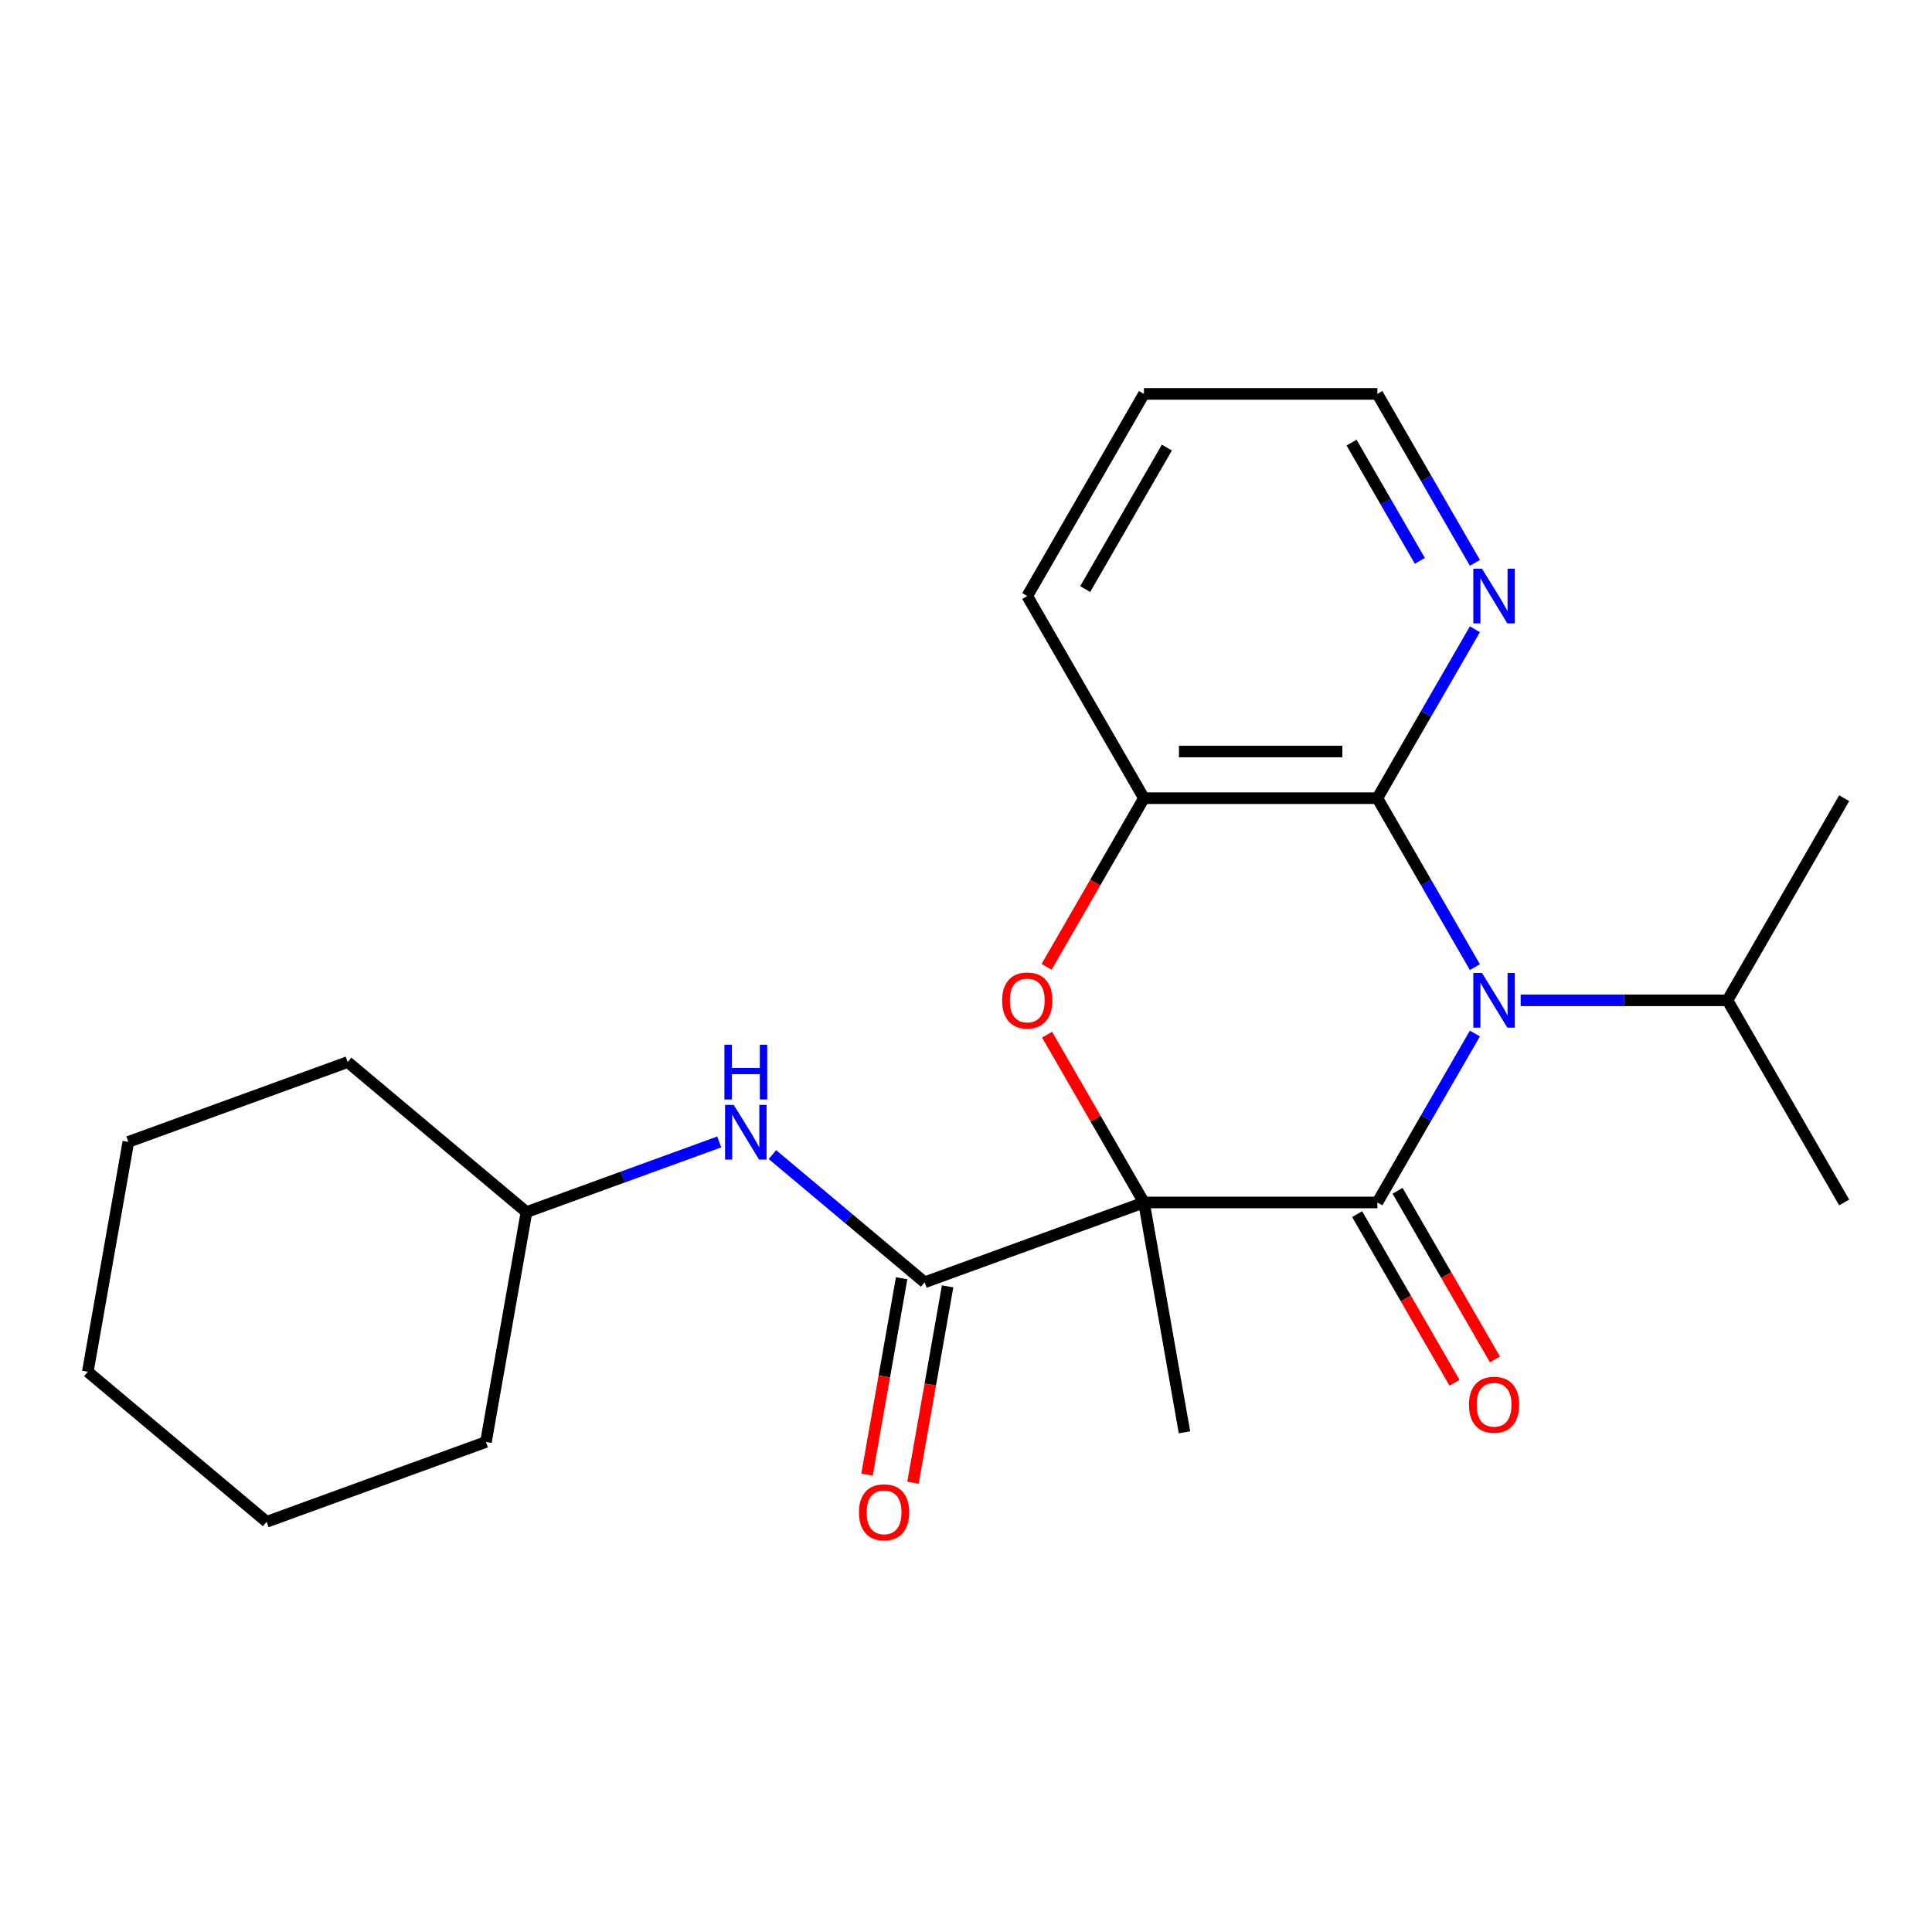 <?xml version='1.0' encoding='iso-8859-1'?>
<svg version='1.1' baseProfile='full'
              xmlns='http://www.w3.org/2000/svg'
                      xmlns:rdkit='http://www.rdkit.org/xml'
                      xmlns:xlink='http://www.w3.org/1999/xlink'
                  xml:space='preserve'
width='1000px' height='1000px' viewBox='0 0 1000 1000'>
<!-- END OF HEADER -->
<rect style='opacity:1.0;fill:#FFFFFF;stroke:none' width='1000' height='1000' x='0' y='0'> </rect>
<path class='bond-0' d='M 592.108,622.395 L 712.921,622.395' style='fill:none;fill-rule:evenodd;stroke:#000000;stroke-width:6px;stroke-linecap:butt;stroke-linejoin:miter;stroke-opacity:1' />
<path class='bond-2' d='M 592.108,622.395 L 567.038,578.972' style='fill:none;fill-rule:evenodd;stroke:#000000;stroke-width:6px;stroke-linecap:butt;stroke-linejoin:miter;stroke-opacity:1' />
<path class='bond-2' d='M 567.038,578.972 L 541.968,535.549' style='fill:none;fill-rule:evenodd;stroke:#FF0000;stroke-width:6px;stroke-linecap:butt;stroke-linejoin:miter;stroke-opacity:1' />
<path class='bond-4' d='M 592.108,622.395 L 478.582,663.716' style='fill:none;fill-rule:evenodd;stroke:#000000;stroke-width:6px;stroke-linecap:butt;stroke-linejoin:miter;stroke-opacity:1' />
<path class='bond-11' d='M 592.108,622.395 L 613.087,741.372' style='fill:none;fill-rule:evenodd;stroke:#000000;stroke-width:6px;stroke-linecap:butt;stroke-linejoin:miter;stroke-opacity:1' />
<path class='bond-1' d='M 712.921,622.395 L 738.164,578.672' style='fill:none;fill-rule:evenodd;stroke:#000000;stroke-width:6px;stroke-linecap:butt;stroke-linejoin:miter;stroke-opacity:1' />
<path class='bond-1' d='M 738.164,578.672 L 763.408,534.949' style='fill:none;fill-rule:evenodd;stroke:#0000FF;stroke-width:6px;stroke-linecap:butt;stroke-linejoin:miter;stroke-opacity:1' />
<path class='bond-8' d='M 702.458,628.436 L 727.655,672.079' style='fill:none;fill-rule:evenodd;stroke:#000000;stroke-width:6px;stroke-linecap:butt;stroke-linejoin:miter;stroke-opacity:1' />
<path class='bond-8' d='M 727.655,672.079 L 752.853,715.722' style='fill:none;fill-rule:evenodd;stroke:#FF0000;stroke-width:6px;stroke-linecap:butt;stroke-linejoin:miter;stroke-opacity:1' />
<path class='bond-8' d='M 723.383,616.355 L 748.581,659.998' style='fill:none;fill-rule:evenodd;stroke:#000000;stroke-width:6px;stroke-linecap:butt;stroke-linejoin:miter;stroke-opacity:1' />
<path class='bond-8' d='M 748.581,659.998 L 773.778,703.641' style='fill:none;fill-rule:evenodd;stroke:#FF0000;stroke-width:6px;stroke-linecap:butt;stroke-linejoin:miter;stroke-opacity:1' />
<path class='bond-10' d='M 787.087,517.769 L 840.613,517.769' style='fill:none;fill-rule:evenodd;stroke:#0000FF;stroke-width:6px;stroke-linecap:butt;stroke-linejoin:miter;stroke-opacity:1' />
<path class='bond-10' d='M 840.613,517.769 L 894.139,517.769' style='fill:none;fill-rule:evenodd;stroke:#000000;stroke-width:6px;stroke-linecap:butt;stroke-linejoin:miter;stroke-opacity:1' />
<path class='bond-23' d='M 763.408,500.589 L 738.164,456.865' style='fill:none;fill-rule:evenodd;stroke:#0000FF;stroke-width:6px;stroke-linecap:butt;stroke-linejoin:miter;stroke-opacity:1' />
<path class='bond-23' d='M 738.164,456.865 L 712.921,413.142' style='fill:none;fill-rule:evenodd;stroke:#000000;stroke-width:6px;stroke-linecap:butt;stroke-linejoin:miter;stroke-opacity:1' />
<path class='bond-5' d='M 541.714,500.429 L 566.911,456.785' style='fill:none;fill-rule:evenodd;stroke:#FF0000;stroke-width:6px;stroke-linecap:butt;stroke-linejoin:miter;stroke-opacity:1' />
<path class='bond-5' d='M 566.911,456.785 L 592.108,413.142' style='fill:none;fill-rule:evenodd;stroke:#000000;stroke-width:6px;stroke-linecap:butt;stroke-linejoin:miter;stroke-opacity:1' />
<path class='bond-3' d='M 712.921,413.142 L 592.108,413.142' style='fill:none;fill-rule:evenodd;stroke:#000000;stroke-width:6px;stroke-linecap:butt;stroke-linejoin:miter;stroke-opacity:1' />
<path class='bond-3' d='M 694.799,388.98 L 610.23,388.98' style='fill:none;fill-rule:evenodd;stroke:#000000;stroke-width:6px;stroke-linecap:butt;stroke-linejoin:miter;stroke-opacity:1' />
<path class='bond-7' d='M 712.921,413.142 L 738.164,369.419' style='fill:none;fill-rule:evenodd;stroke:#000000;stroke-width:6px;stroke-linecap:butt;stroke-linejoin:miter;stroke-opacity:1' />
<path class='bond-7' d='M 738.164,369.419 L 763.408,325.696' style='fill:none;fill-rule:evenodd;stroke:#0000FF;stroke-width:6px;stroke-linecap:butt;stroke-linejoin:miter;stroke-opacity:1' />
<path class='bond-6' d='M 478.582,663.716 L 439.188,630.661' style='fill:none;fill-rule:evenodd;stroke:#000000;stroke-width:6px;stroke-linecap:butt;stroke-linejoin:miter;stroke-opacity:1' />
<path class='bond-6' d='M 439.188,630.661 L 399.794,597.605' style='fill:none;fill-rule:evenodd;stroke:#0000FF;stroke-width:6px;stroke-linecap:butt;stroke-linejoin:miter;stroke-opacity:1' />
<path class='bond-9' d='M 466.684,661.618 L 457.723,712.436' style='fill:none;fill-rule:evenodd;stroke:#000000;stroke-width:6px;stroke-linecap:butt;stroke-linejoin:miter;stroke-opacity:1' />
<path class='bond-9' d='M 457.723,712.436 L 448.763,763.255' style='fill:none;fill-rule:evenodd;stroke:#FF0000;stroke-width:6px;stroke-linecap:butt;stroke-linejoin:miter;stroke-opacity:1' />
<path class='bond-9' d='M 490.479,665.814 L 481.519,716.632' style='fill:none;fill-rule:evenodd;stroke:#000000;stroke-width:6px;stroke-linecap:butt;stroke-linejoin:miter;stroke-opacity:1' />
<path class='bond-9' d='M 481.519,716.632 L 472.558,767.45' style='fill:none;fill-rule:evenodd;stroke:#FF0000;stroke-width:6px;stroke-linecap:butt;stroke-linejoin:miter;stroke-opacity:1' />
<path class='bond-13' d='M 592.108,413.142 L 531.702,308.516' style='fill:none;fill-rule:evenodd;stroke:#000000;stroke-width:6px;stroke-linecap:butt;stroke-linejoin:miter;stroke-opacity:1' />
<path class='bond-12' d='M 372.274,591.067 L 322.391,609.223' style='fill:none;fill-rule:evenodd;stroke:#0000FF;stroke-width:6px;stroke-linecap:butt;stroke-linejoin:miter;stroke-opacity:1' />
<path class='bond-12' d='M 322.391,609.223 L 272.508,627.379' style='fill:none;fill-rule:evenodd;stroke:#000000;stroke-width:6px;stroke-linecap:butt;stroke-linejoin:miter;stroke-opacity:1' />
<path class='bond-24' d='M 763.408,291.335 L 738.164,247.612' style='fill:none;fill-rule:evenodd;stroke:#0000FF;stroke-width:6px;stroke-linecap:butt;stroke-linejoin:miter;stroke-opacity:1' />
<path class='bond-24' d='M 738.164,247.612 L 712.921,203.889' style='fill:none;fill-rule:evenodd;stroke:#000000;stroke-width:6px;stroke-linecap:butt;stroke-linejoin:miter;stroke-opacity:1' />
<path class='bond-24' d='M 734.909,290.3 L 717.239,259.693' style='fill:none;fill-rule:evenodd;stroke:#0000FF;stroke-width:6px;stroke-linecap:butt;stroke-linejoin:miter;stroke-opacity:1' />
<path class='bond-24' d='M 717.239,259.693 L 699.568,229.087' style='fill:none;fill-rule:evenodd;stroke:#000000;stroke-width:6px;stroke-linecap:butt;stroke-linejoin:miter;stroke-opacity:1' />
<path class='bond-15' d='M 894.139,517.769 L 954.545,622.395' style='fill:none;fill-rule:evenodd;stroke:#000000;stroke-width:6px;stroke-linecap:butt;stroke-linejoin:miter;stroke-opacity:1' />
<path class='bond-16' d='M 894.139,517.769 L 954.545,413.142' style='fill:none;fill-rule:evenodd;stroke:#000000;stroke-width:6px;stroke-linecap:butt;stroke-linejoin:miter;stroke-opacity:1' />
<path class='bond-17' d='M 272.508,627.379 L 179.96,549.723' style='fill:none;fill-rule:evenodd;stroke:#000000;stroke-width:6px;stroke-linecap:butt;stroke-linejoin:miter;stroke-opacity:1' />
<path class='bond-18' d='M 272.508,627.379 L 251.529,746.356' style='fill:none;fill-rule:evenodd;stroke:#000000;stroke-width:6px;stroke-linecap:butt;stroke-linejoin:miter;stroke-opacity:1' />
<path class='bond-19' d='M 531.702,308.516 L 592.108,203.889' style='fill:none;fill-rule:evenodd;stroke:#000000;stroke-width:6px;stroke-linecap:butt;stroke-linejoin:miter;stroke-opacity:1' />
<path class='bond-19' d='M 561.688,304.903 L 603.973,231.664' style='fill:none;fill-rule:evenodd;stroke:#000000;stroke-width:6px;stroke-linecap:butt;stroke-linejoin:miter;stroke-opacity:1' />
<path class='bond-14' d='M 712.921,203.889 L 592.108,203.889' style='fill:none;fill-rule:evenodd;stroke:#000000;stroke-width:6px;stroke-linecap:butt;stroke-linejoin:miter;stroke-opacity:1' />
<path class='bond-20' d='M 179.96,549.723 L 66.433,591.043' style='fill:none;fill-rule:evenodd;stroke:#000000;stroke-width:6px;stroke-linecap:butt;stroke-linejoin:miter;stroke-opacity:1' />
<path class='bond-21' d='M 251.529,746.356 L 138.002,787.677' style='fill:none;fill-rule:evenodd;stroke:#000000;stroke-width:6px;stroke-linecap:butt;stroke-linejoin:miter;stroke-opacity:1' />
<path class='bond-25' d='M 66.433,591.043 L 45.455,710.02' style='fill:none;fill-rule:evenodd;stroke:#000000;stroke-width:6px;stroke-linecap:butt;stroke-linejoin:miter;stroke-opacity:1' />
<path class='bond-22' d='M 138.002,787.677 L 45.455,710.02' style='fill:none;fill-rule:evenodd;stroke:#000000;stroke-width:6px;stroke-linecap:butt;stroke-linejoin:miter;stroke-opacity:1' />
<path  class='atom-2' d='M 767.067 503.609
L 776.347 518.609
Q 777.267 520.089, 778.747 522.769
Q 780.227 525.449, 780.307 525.609
L 780.307 503.609
L 784.067 503.609
L 784.067 531.929
L 780.187 531.929
L 770.227 515.529
Q 769.067 513.609, 767.827 511.409
Q 766.627 509.209, 766.267 508.529
L 766.267 531.929
L 762.587 531.929
L 762.587 503.609
L 767.067 503.609
' fill='#0000FF'/>
<path  class='atom-3' d='M 518.702 517.849
Q 518.702 511.049, 522.062 507.249
Q 525.422 503.449, 531.702 503.449
Q 537.982 503.449, 541.342 507.249
Q 544.702 511.049, 544.702 517.849
Q 544.702 524.729, 541.302 528.649
Q 537.902 532.529, 531.702 532.529
Q 525.462 532.529, 522.062 528.649
Q 518.702 524.769, 518.702 517.849
M 531.702 529.329
Q 536.022 529.329, 538.342 526.449
Q 540.702 523.529, 540.702 517.849
Q 540.702 512.289, 538.342 509.489
Q 536.022 506.649, 531.702 506.649
Q 527.382 506.649, 525.022 509.449
Q 522.702 512.249, 522.702 517.849
Q 522.702 523.569, 525.022 526.449
Q 527.382 529.329, 531.702 529.329
' fill='#FF0000'/>
<path  class='atom-7' d='M 379.774 571.899
L 389.054 586.899
Q 389.974 588.379, 391.454 591.059
Q 392.934 593.739, 393.014 593.899
L 393.014 571.899
L 396.774 571.899
L 396.774 600.219
L 392.894 600.219
L 382.934 583.819
Q 381.774 581.899, 380.534 579.699
Q 379.334 577.499, 378.974 576.819
L 378.974 600.219
L 375.294 600.219
L 375.294 571.899
L 379.774 571.899
' fill='#0000FF'/>
<path  class='atom-7' d='M 374.954 540.747
L 378.794 540.747
L 378.794 552.787
L 393.274 552.787
L 393.274 540.747
L 397.114 540.747
L 397.114 569.067
L 393.274 569.067
L 393.274 555.987
L 378.794 555.987
L 378.794 569.067
L 374.954 569.067
L 374.954 540.747
' fill='#0000FF'/>
<path  class='atom-8' d='M 767.067 294.356
L 776.347 309.356
Q 777.267 310.836, 778.747 313.516
Q 780.227 316.196, 780.307 316.356
L 780.307 294.356
L 784.067 294.356
L 784.067 322.676
L 780.187 322.676
L 770.227 306.276
Q 769.067 304.356, 767.827 302.156
Q 766.627 299.956, 766.267 299.276
L 766.267 322.676
L 762.587 322.676
L 762.587 294.356
L 767.067 294.356
' fill='#0000FF'/>
<path  class='atom-9' d='M 760.327 727.102
Q 760.327 720.302, 763.687 716.502
Q 767.047 712.702, 773.327 712.702
Q 779.607 712.702, 782.967 716.502
Q 786.327 720.302, 786.327 727.102
Q 786.327 733.982, 782.927 737.902
Q 779.527 741.782, 773.327 741.782
Q 767.087 741.782, 763.687 737.902
Q 760.327 734.022, 760.327 727.102
M 773.327 738.582
Q 777.647 738.582, 779.967 735.702
Q 782.327 732.782, 782.327 727.102
Q 782.327 721.542, 779.967 718.742
Q 777.647 715.902, 773.327 715.902
Q 769.007 715.902, 766.647 718.702
Q 764.327 721.502, 764.327 727.102
Q 764.327 732.822, 766.647 735.702
Q 769.007 738.582, 773.327 738.582
' fill='#FF0000'/>
<path  class='atom-10' d='M 444.603 782.773
Q 444.603 775.973, 447.963 772.173
Q 451.323 768.373, 457.603 768.373
Q 463.883 768.373, 467.243 772.173
Q 470.603 775.973, 470.603 782.773
Q 470.603 789.653, 467.203 793.573
Q 463.803 797.453, 457.603 797.453
Q 451.363 797.453, 447.963 793.573
Q 444.603 789.693, 444.603 782.773
M 457.603 794.253
Q 461.923 794.253, 464.243 791.373
Q 466.603 788.453, 466.603 782.773
Q 466.603 777.213, 464.243 774.413
Q 461.923 771.573, 457.603 771.573
Q 453.283 771.573, 450.923 774.373
Q 448.603 777.173, 448.603 782.773
Q 448.603 788.493, 450.923 791.373
Q 453.283 794.253, 457.603 794.253
' fill='#FF0000'/>
</svg>
